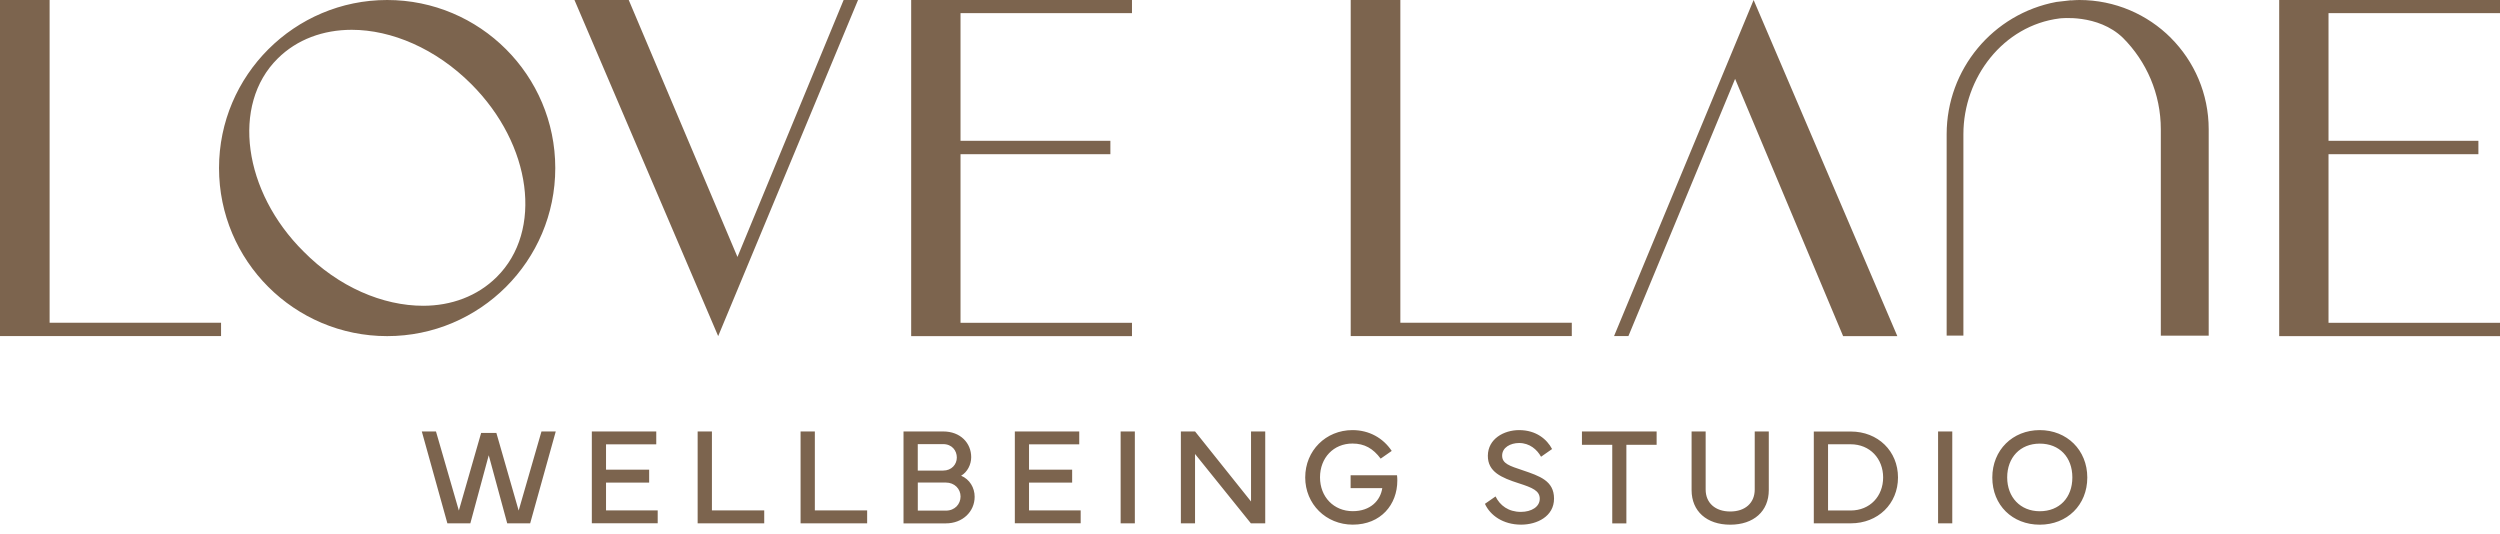 <svg width="192" height="41" viewBox="0 0 192 41" fill="none" xmlns="http://www.w3.org/2000/svg">
<path d="M130.994 37.594C130.994 38.627 131.733 39.282 132.881 39.283C134.03 39.283 134.763 38.627 134.763 37.594V33.136H135.843V37.641C135.843 39.258 134.688 40.296 132.881 40.296C131.074 40.296 129.914 39.258 129.914 37.641V33.136H130.994V37.594ZM156.654 33.032C158.733 33.032 160.304 34.56 160.304 36.675C160.304 38.79 158.75 40.296 156.654 40.296C154.557 40.296 153.009 38.804 153.009 36.675C153.009 34.56 154.574 33.032 156.654 33.032ZM103.87 33.032C105.154 33.032 106.226 33.64 106.884 34.631L106.035 35.223C105.454 34.444 104.798 34.064 103.867 34.064C102.419 34.064 101.377 35.154 101.377 36.661C101.377 38.167 102.437 39.258 103.892 39.258C105.247 39.258 106.019 38.442 106.159 37.487H103.727V36.501H107.291C107.308 36.642 107.314 36.777 107.314 36.911C107.314 38.746 106.054 40.293 103.892 40.293C101.845 40.293 100.24 38.723 100.24 36.661L100.241 36.663C100.242 34.606 101.826 33.032 103.87 33.032ZM116.669 33.032C117.975 33.032 118.804 33.734 119.2 34.486L118.352 35.078C118.052 34.532 117.479 34.023 116.669 34.023C116 34.023 115.364 34.367 115.364 34.99C115.364 35.612 115.939 35.78 116.939 36.116C118.253 36.562 119.35 36.926 119.35 38.294C119.35 39.663 118.036 40.293 116.823 40.293C115.441 40.293 114.448 39.586 114.043 38.694L114.859 38.126V38.129C115.198 38.82 115.845 39.313 116.804 39.313C117.619 39.313 118.253 38.922 118.253 38.305C118.253 37.688 117.691 37.454 116.653 37.12C115.311 36.688 114.256 36.242 114.267 34.995C114.278 33.706 115.493 33.032 116.669 33.032ZM72.437 33.136C73.773 33.136 74.588 34.034 74.588 35.111C74.588 35.678 74.297 36.254 73.815 36.535C74.476 36.816 74.853 37.46 74.853 38.151C74.853 39.299 73.922 40.195 72.644 40.195H69.39V33.136H72.437ZM127.229 34.161H124.906V40.195H123.821V34.161H121.493V33.136H127.229V34.161ZM35.24 39.211L36.951 33.251H38.122L39.833 39.211L41.585 33.136H42.682L40.717 40.192H38.954L37.535 34.964L36.122 40.192H34.359L32.395 33.136H33.483L35.24 39.211ZM54.676 39.201H58.693V40.192H53.579V33.136H54.676V39.201ZM62.58 39.201H66.597V40.192H61.484V33.136H62.58V39.201ZM87.156 40.192H86.065V33.136H87.156V40.192ZM96.079 38.514V33.136H97.17V40.192H96.068L91.779 34.866V40.192H90.691V33.136H91.781L96.079 38.514ZM142.138 33.141C144.232 33.141 145.766 34.648 145.766 36.669C145.766 38.691 144.232 40.192 142.138 40.192H139.3V33.141H142.138ZM149.935 40.192H148.844V33.136H149.935V40.192ZM50.401 34.127H46.543V36.072H49.855V37.063H46.543V39.198H50.511V40.189H45.452V33.136H50.401V34.127ZM82.886 34.127H79.029V36.072H82.341V37.063H79.029V39.198H82.996V40.189H77.939V33.136H82.886V34.127ZM156.654 34.07C155.141 34.07 154.152 35.149 154.152 36.666C154.152 38.184 155.16 39.263 156.654 39.263C158.166 39.263 159.157 38.219 159.157 36.666C159.157 35.113 158.166 34.07 156.654 34.07ZM70.487 39.216H72.644C73.335 39.216 73.771 38.712 73.771 38.131C73.771 37.55 73.313 37.06 72.644 37.06H70.487V39.216ZM140.394 39.206H142.124C143.626 39.206 144.625 38.099 144.625 36.669C144.625 35.24 143.628 34.12 142.124 34.12H140.394V39.206ZM70.484 36.14H72.434C73.084 36.14 73.484 35.667 73.484 35.138C73.484 34.609 73.114 34.108 72.434 34.108H70.484V36.14Z" fill="#7C644E"/>
<path d="M29.733 0C36.858 0 42.645 5.782 42.645 12.907C42.645 20.032 36.861 25.814 29.733 25.814C22.606 25.814 16.821 20.032 16.821 12.907C16.821 5.782 22.624 1.58293e-05 29.733 0ZM56.637 19.735L64.79 0H65.897L55.156 25.814L44.119 0H48.287L56.637 19.735ZM86.936 1.007H73.768V10.815H85.277V11.843H73.768V24.79H86.936V25.814H69.978V0H86.936V1.007ZM145.715 25.814H141.551L133.258 6.062L133.255 6.058L125.062 25.811H123.959L134.678 0L145.715 25.814ZM192 1.007H178.83V10.815H190.341V11.843H178.83V24.79H192V25.814H175.042V0H192V1.007ZM3.81 24.787H16.977V25.811H0V0H3.81V24.787ZM107.547 24.787H120.714V25.811H103.734V0H107.547V24.787ZM159.694 0C162.436 0 164.923 1.11 166.722 2.908H166.719C168.517 4.706 169.628 7.192 169.628 9.933V25.778H165.951V9.933C165.951 7.192 164.841 4.706 163.043 2.908C161.116 1.045 158.198 1.411 158.169 1.416C153.853 1.959 150.789 5.952 150.789 10.309V25.775H149.503V10.309C149.503 5.33 153.049 1.058 157.936 0.148L158.363 0.1C158.545 0.075 158.73 0.051 158.915 0.036L159.045 0.021L159.058 0.03C159.27 0.015 159.479 3.73754e-06 159.694 0ZM27.01 2.289C24.838 2.289 22.805 3.02 21.322 4.5C17.75 8.032 18.678 14.724 23.318 19.32C26.003 22.043 29.4 23.483 32.5 23.483C34.65 23.483 36.664 22.752 38.148 21.273C41.72 17.74 40.852 11.109 36.19 6.452C33.467 3.73 30.07 2.289 27.01 2.289Z" fill="#7C644E"/>
</svg>
